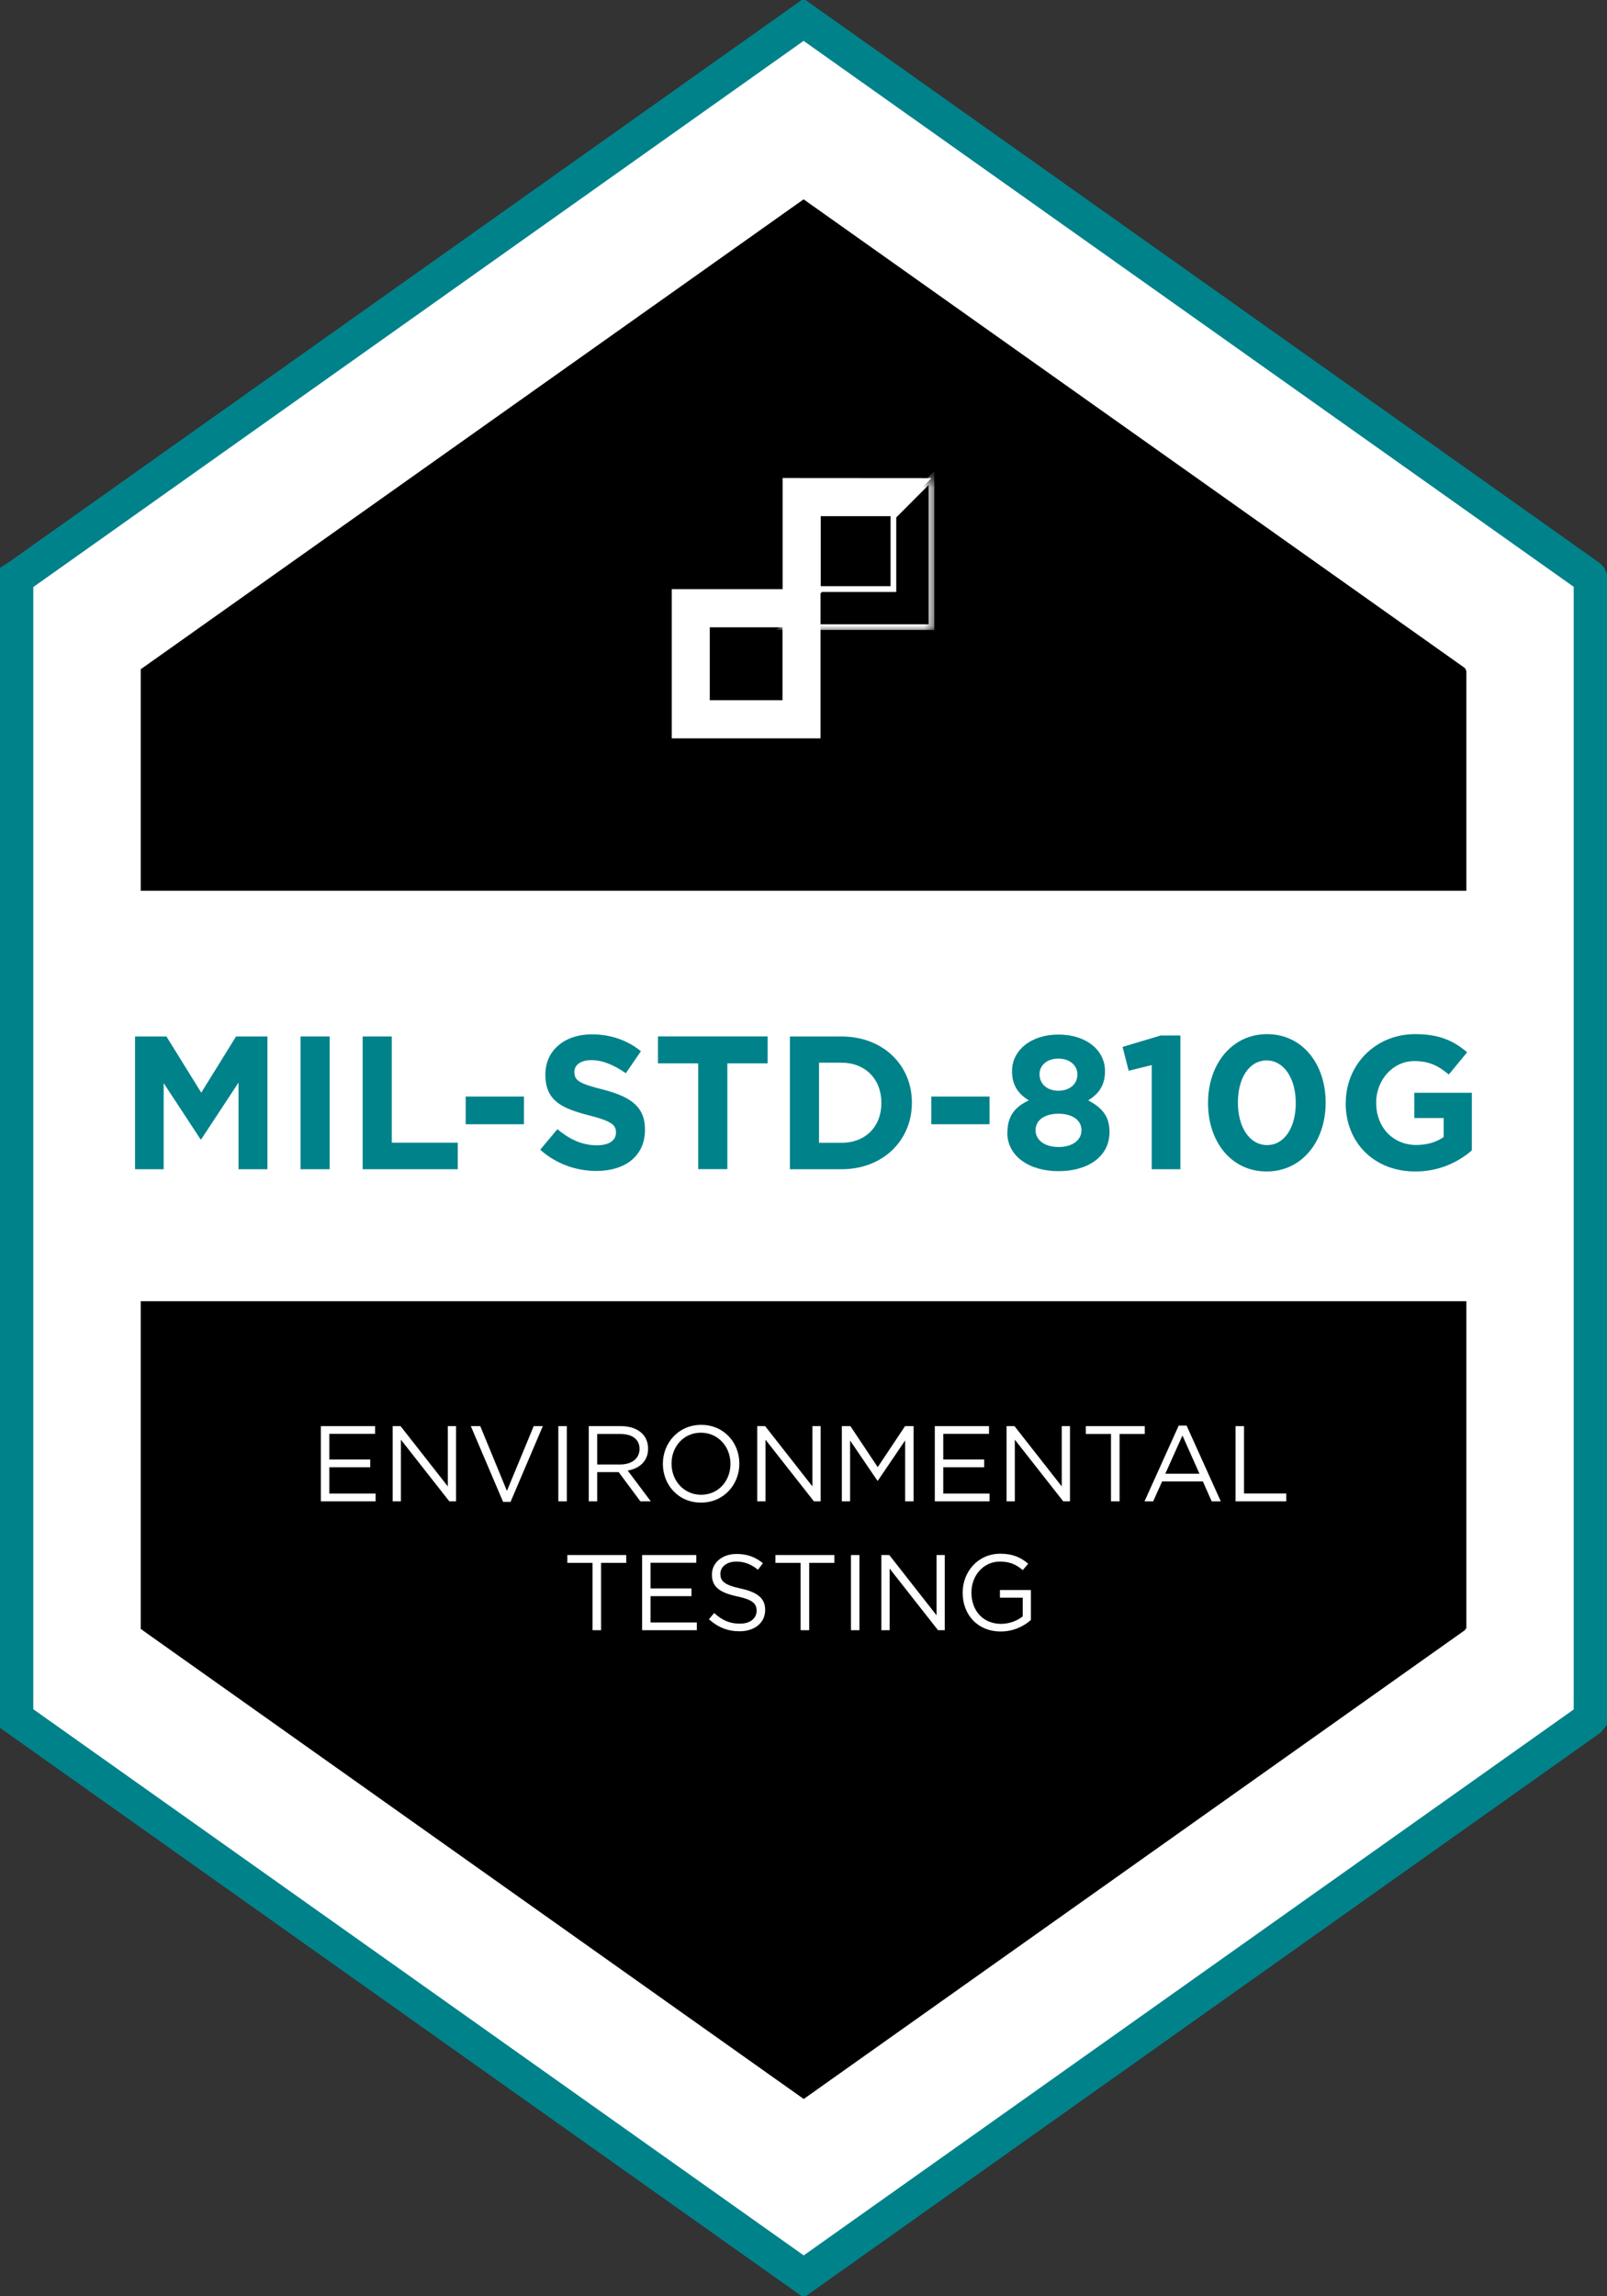 <svg width="140" height="200" viewBox="0 0 140 200" fill="none" xmlns="http://www.w3.org/2000/svg">
<rect x="0" y="0" width="140" height="200" fill="#333333" stroke="none"/>
<g clip-path="url(#clip0_1596_7364)">
<path d="M138.6 149.431L138.582 149.59L138.414 149.796L70.019 198.278L1.614 149.796L1.4 149.646V149.431V50.54L1.409 50.334L1.614 50.203L70.009 1.721L138.414 50.203L138.488 50.287L138.6 50.54V149.431Z" fill="white" stroke="#00828B" stroke-width="3" stroke-miterlimit="10"/>
<path d="M127.749 58.454V77.583H12.261V58.454L12.27 58.276L12.438 58.164L70.009 17.361L127.59 58.164L127.655 58.239L127.749 58.454Z" fill="black"/>
<path d="M12.261 113.334H127.749V141.696L127.73 141.836L127.59 142.004L70.019 182.816L12.438 142.004L12.261 141.873V113.334Z" fill="black"/>
<path d="M68.18 41.635V51.316H58.523V64.309H71.484V51.326L71.502 51.307V44.956H77.838L81.15 41.644L68.19 41.635H68.18ZM61.836 60.988V54.637H68.171V60.988H61.836Z" fill="white"/>
<mask id="mask0_1596_7364" style="mask-type:luminance" maskUnits="userSpaceOnUse" x="68" y="41" width="14" height="14">
<path d="M81.477 41.635H68.18V54.964H81.477V41.635Z" fill="white"/>
</mask>
<g mask="url(#mask0_1596_7364)">
<path d="M81.393 54.87H67.593L71.4 51.053H77.586V44.852L81.393 41.035V54.87ZM68.796 54.374H80.898V42.242L78.081 45.067V51.559H71.605L68.787 54.383L68.796 54.374Z" fill="white"/>
</g>
<path d="M11.766 90.275H14.5L17.533 95.168L20.565 90.275H23.299V101.837H20.78V94.288L17.533 99.227H17.467L14.258 94.335V101.837H11.766V90.275Z" fill="#00828B"/>
<path d="M26.182 90.275H28.72V101.837H26.182V90.275Z" fill="#00828B"/>
<path d="M31.594 90.275H34.132V99.527H39.88V101.837H31.594V90.275Z" fill="#00828B"/>
<path d="M40.571 95.506H45.647V97.919H40.571V95.506Z" fill="#00828B"/>
<path d="M47.056 100.146L48.558 98.35C49.593 99.21 50.685 99.753 52.001 99.753C53.036 99.753 53.662 99.341 53.662 98.658V98.621C53.662 97.975 53.27 97.648 51.338 97.152C49.015 96.553 47.513 95.918 47.513 93.616V93.579C47.513 91.484 49.192 90.09 51.553 90.09C53.233 90.09 54.669 90.614 55.836 91.558L54.52 93.476C53.503 92.765 52.495 92.335 51.525 92.335C50.554 92.335 50.041 92.784 50.041 93.345V93.382C50.041 94.14 50.536 94.393 52.533 94.898C54.875 95.506 56.19 96.348 56.19 98.368V98.406C56.19 100.697 54.446 101.988 51.954 101.988C50.209 101.988 48.446 101.38 47.065 100.136L47.056 100.146Z" fill="#00828B"/>
<path d="M60.828 92.615H57.319V90.268H66.874V92.615H63.366V101.829H60.828V92.615Z" fill="#00828B"/>
<path d="M68.815 90.275H73.312C76.933 90.275 79.443 92.773 79.443 96.019V96.056C79.443 99.311 76.942 101.837 73.312 101.837H68.815V90.275ZM71.353 92.567V99.536H73.312C75.384 99.536 76.784 98.133 76.784 96.084V96.047C76.784 93.998 75.384 92.558 73.312 92.558H71.353V92.567Z" fill="#00828B"/>
<path d="M81.132 95.506H86.208V97.919H81.132V95.506Z" fill="#00828B"/>
<path d="M87.766 98.666V98.629C87.766 97.226 88.41 96.403 89.632 95.841C88.746 95.299 88.167 94.551 88.167 93.316V93.278C88.167 91.51 89.781 90.107 92.217 90.107C94.652 90.107 96.266 91.492 96.266 93.278V93.316C96.266 94.551 95.688 95.299 94.801 95.841C95.968 96.45 96.658 97.198 96.658 98.564V98.601C96.658 100.752 94.764 102.006 92.207 102.006C89.651 102.006 87.757 100.687 87.757 98.666H87.766ZM94.214 98.461V98.423C94.214 97.535 93.374 97.001 92.217 97.001C91.06 97.001 90.22 97.525 90.22 98.423V98.461C90.22 99.256 90.957 99.901 92.217 99.901C93.476 99.901 94.214 99.274 94.214 98.461ZM93.859 93.597V93.559C93.859 92.848 93.252 92.203 92.207 92.203C91.162 92.203 90.565 92.829 90.565 93.54V93.578C90.565 94.392 91.209 95 92.207 95C93.206 95 93.859 94.401 93.859 93.597Z" fill="#00828B"/>
<path d="M100.335 92.764L98.329 93.26L97.797 91.183L101.109 90.191H102.835V101.837H100.335V92.773V92.764Z" fill="#00828B"/>
<path d="M105.243 96.085V96.048C105.243 92.699 107.314 90.07 110.384 90.07C113.454 90.07 115.488 92.661 115.488 96.019V96.057C115.488 99.406 113.426 102.034 110.347 102.034C107.267 102.034 105.243 99.443 105.243 96.085ZM112.885 96.085V96.048C112.885 93.952 111.868 92.362 110.347 92.362C108.826 92.362 107.846 93.896 107.846 96.01V96.048C107.846 98.162 108.854 99.733 110.384 99.733C111.914 99.733 112.885 98.18 112.885 96.085Z" fill="#00828B"/>
<path d="M117.242 96.085V96.048C117.242 92.764 119.799 90.07 123.288 90.07C125.36 90.07 126.62 90.632 127.814 91.651L126.218 93.588C125.332 92.849 124.539 92.418 123.204 92.418C121.357 92.418 119.892 94.055 119.892 96.019V96.057C119.892 98.171 121.338 99.724 123.382 99.724C124.306 99.724 125.127 99.49 125.77 99.031V97.376H123.214V95.178H128.224V100.201C127.039 101.211 125.407 102.034 123.298 102.034C119.705 102.034 117.233 99.509 117.233 96.085H117.242Z" fill="#00828B"/>
<path d="M27.955 124.213H32.677V124.886H28.692V127.122H32.257V127.796H28.692V130.087H32.723V130.761H27.955V124.213Z" fill="white"/>
<path d="M34.207 124.213H34.897L39.012 129.461V124.213H39.731V130.761H39.143L34.925 125.392V130.761H34.207V124.213Z" fill="white"/>
<path d="M41.018 124.213H41.84L44.163 129.853L46.496 124.213H47.289L44.48 130.808H43.827L41.018 124.213Z" fill="white"/>
<path d="M48.642 124.213H49.379V130.761H48.642V124.213Z" fill="white"/>
<path d="M51.292 124.213H54.1C54.903 124.213 55.547 124.456 55.957 124.868C56.274 125.186 56.461 125.644 56.461 126.159V126.177C56.461 127.262 55.715 127.898 54.688 128.085L56.694 130.761H55.789L53.895 128.216H52.029V130.761H51.292V124.213ZM54.035 127.552C55.015 127.552 55.715 127.047 55.715 126.205V126.187C55.715 125.382 55.099 124.896 54.044 124.896H52.029V127.552H54.035Z" fill="white"/>
<path d="M57.749 127.506V127.488C57.749 125.682 59.102 124.102 61.089 124.102C63.077 124.102 64.411 125.664 64.411 127.469V127.488C64.411 129.293 63.058 130.874 61.07 130.874C59.083 130.874 57.749 129.312 57.749 127.506ZM63.636 127.506V127.488C63.636 126 62.554 124.784 61.061 124.784C59.568 124.784 58.504 125.982 58.504 127.469V127.488C58.504 128.975 59.587 130.191 61.08 130.191C62.573 130.191 63.636 128.994 63.636 127.506Z" fill="white"/>
<path d="M65.969 124.213H66.659L70.774 129.461V124.213H71.493V130.761H70.905L66.688 125.392V130.761H65.969V124.213Z" fill="white"/>
<path d="M73.34 124.213H74.087L76.466 127.786L78.846 124.213H79.592V130.761H78.855V125.457L76.476 128.965H76.438L74.059 125.466V130.761H73.34V124.213Z" fill="white"/>
<path d="M81.44 124.213H86.161V124.886H82.177V127.122H85.741V127.796H82.177V130.087H86.208V130.761H81.44V124.213Z" fill="white"/>
<path d="M87.691 124.213H88.382L92.497 129.461V124.213H93.215V130.761H92.627L88.41 125.392V130.761H87.691V124.213Z" fill="white"/>
<path d="M96.789 124.896H94.596V124.213H99.728V124.896H97.535V130.761H96.789V124.896Z" fill="white"/>
<path d="M102.686 124.168H103.376L106.353 130.763H105.56L104.795 129.032H101.24L100.465 130.763H99.709L102.686 124.168ZM104.496 128.359L103.013 125.029L101.52 128.359H104.496Z" fill="white"/>
<path d="M107.641 124.213H108.378V130.078H112.054V130.761H107.641V124.213Z" fill="white"/>
<path d="M51.618 136.122H49.425V135.439H54.557V136.122H52.365V141.987H51.618V136.122Z" fill="white"/>
<path d="M55.938 135.439H60.66V136.113H56.676V138.349H60.24V139.022H56.676V141.314H60.706V141.987H55.938V135.439Z" fill="white"/>
<path d="M61.761 141.033L62.218 140.49C62.899 141.108 63.552 141.417 64.457 141.417C65.363 141.417 65.913 140.949 65.913 140.303V140.285C65.913 139.677 65.587 139.331 64.215 139.041C62.713 138.713 62.022 138.227 62.022 137.151V137.132C62.022 136.103 62.927 135.346 64.168 135.346C65.12 135.346 65.801 135.617 66.464 136.15L66.034 136.721C65.428 136.225 64.821 136.01 64.15 136.01C63.3 136.01 62.759 136.478 62.759 137.067V137.086C62.759 137.703 63.095 138.049 64.532 138.358C65.988 138.676 66.66 139.209 66.66 140.21V140.229C66.66 141.351 65.727 142.081 64.43 142.081C63.394 142.081 62.545 141.735 61.761 141.033Z" fill="white"/>
<path d="M69.748 136.122H67.555V135.439H72.687V136.122H70.495V141.987H69.748V136.122Z" fill="white"/>
<path d="M74.133 135.439H74.871V141.987H74.133V135.439Z" fill="white"/>
<path d="M76.784 135.439H77.474L81.589 140.687V135.439H82.307V141.987H81.719L77.502 136.618V141.987H76.784V135.439Z" fill="white"/>
<path d="M83.866 138.731V138.712C83.866 136.916 85.181 135.326 87.141 135.326C88.242 135.326 88.923 135.644 89.576 136.196L89.1 136.757C88.596 136.318 88.037 136.009 87.113 136.009C85.666 136.009 84.631 137.234 84.631 138.694V138.712C84.631 140.274 85.629 141.434 87.215 141.434C87.962 141.434 88.652 141.144 89.1 140.78V139.152H87.113V138.488H89.809V141.098C89.203 141.64 88.288 142.099 87.187 142.099C85.135 142.099 83.866 140.602 83.866 138.731Z" fill="white"/>
</g>
<defs>
<clipPath id="clip0_1596_7364">
<rect width="140" height="200" fill="white"/>
</clipPath>
</defs>
</svg>

